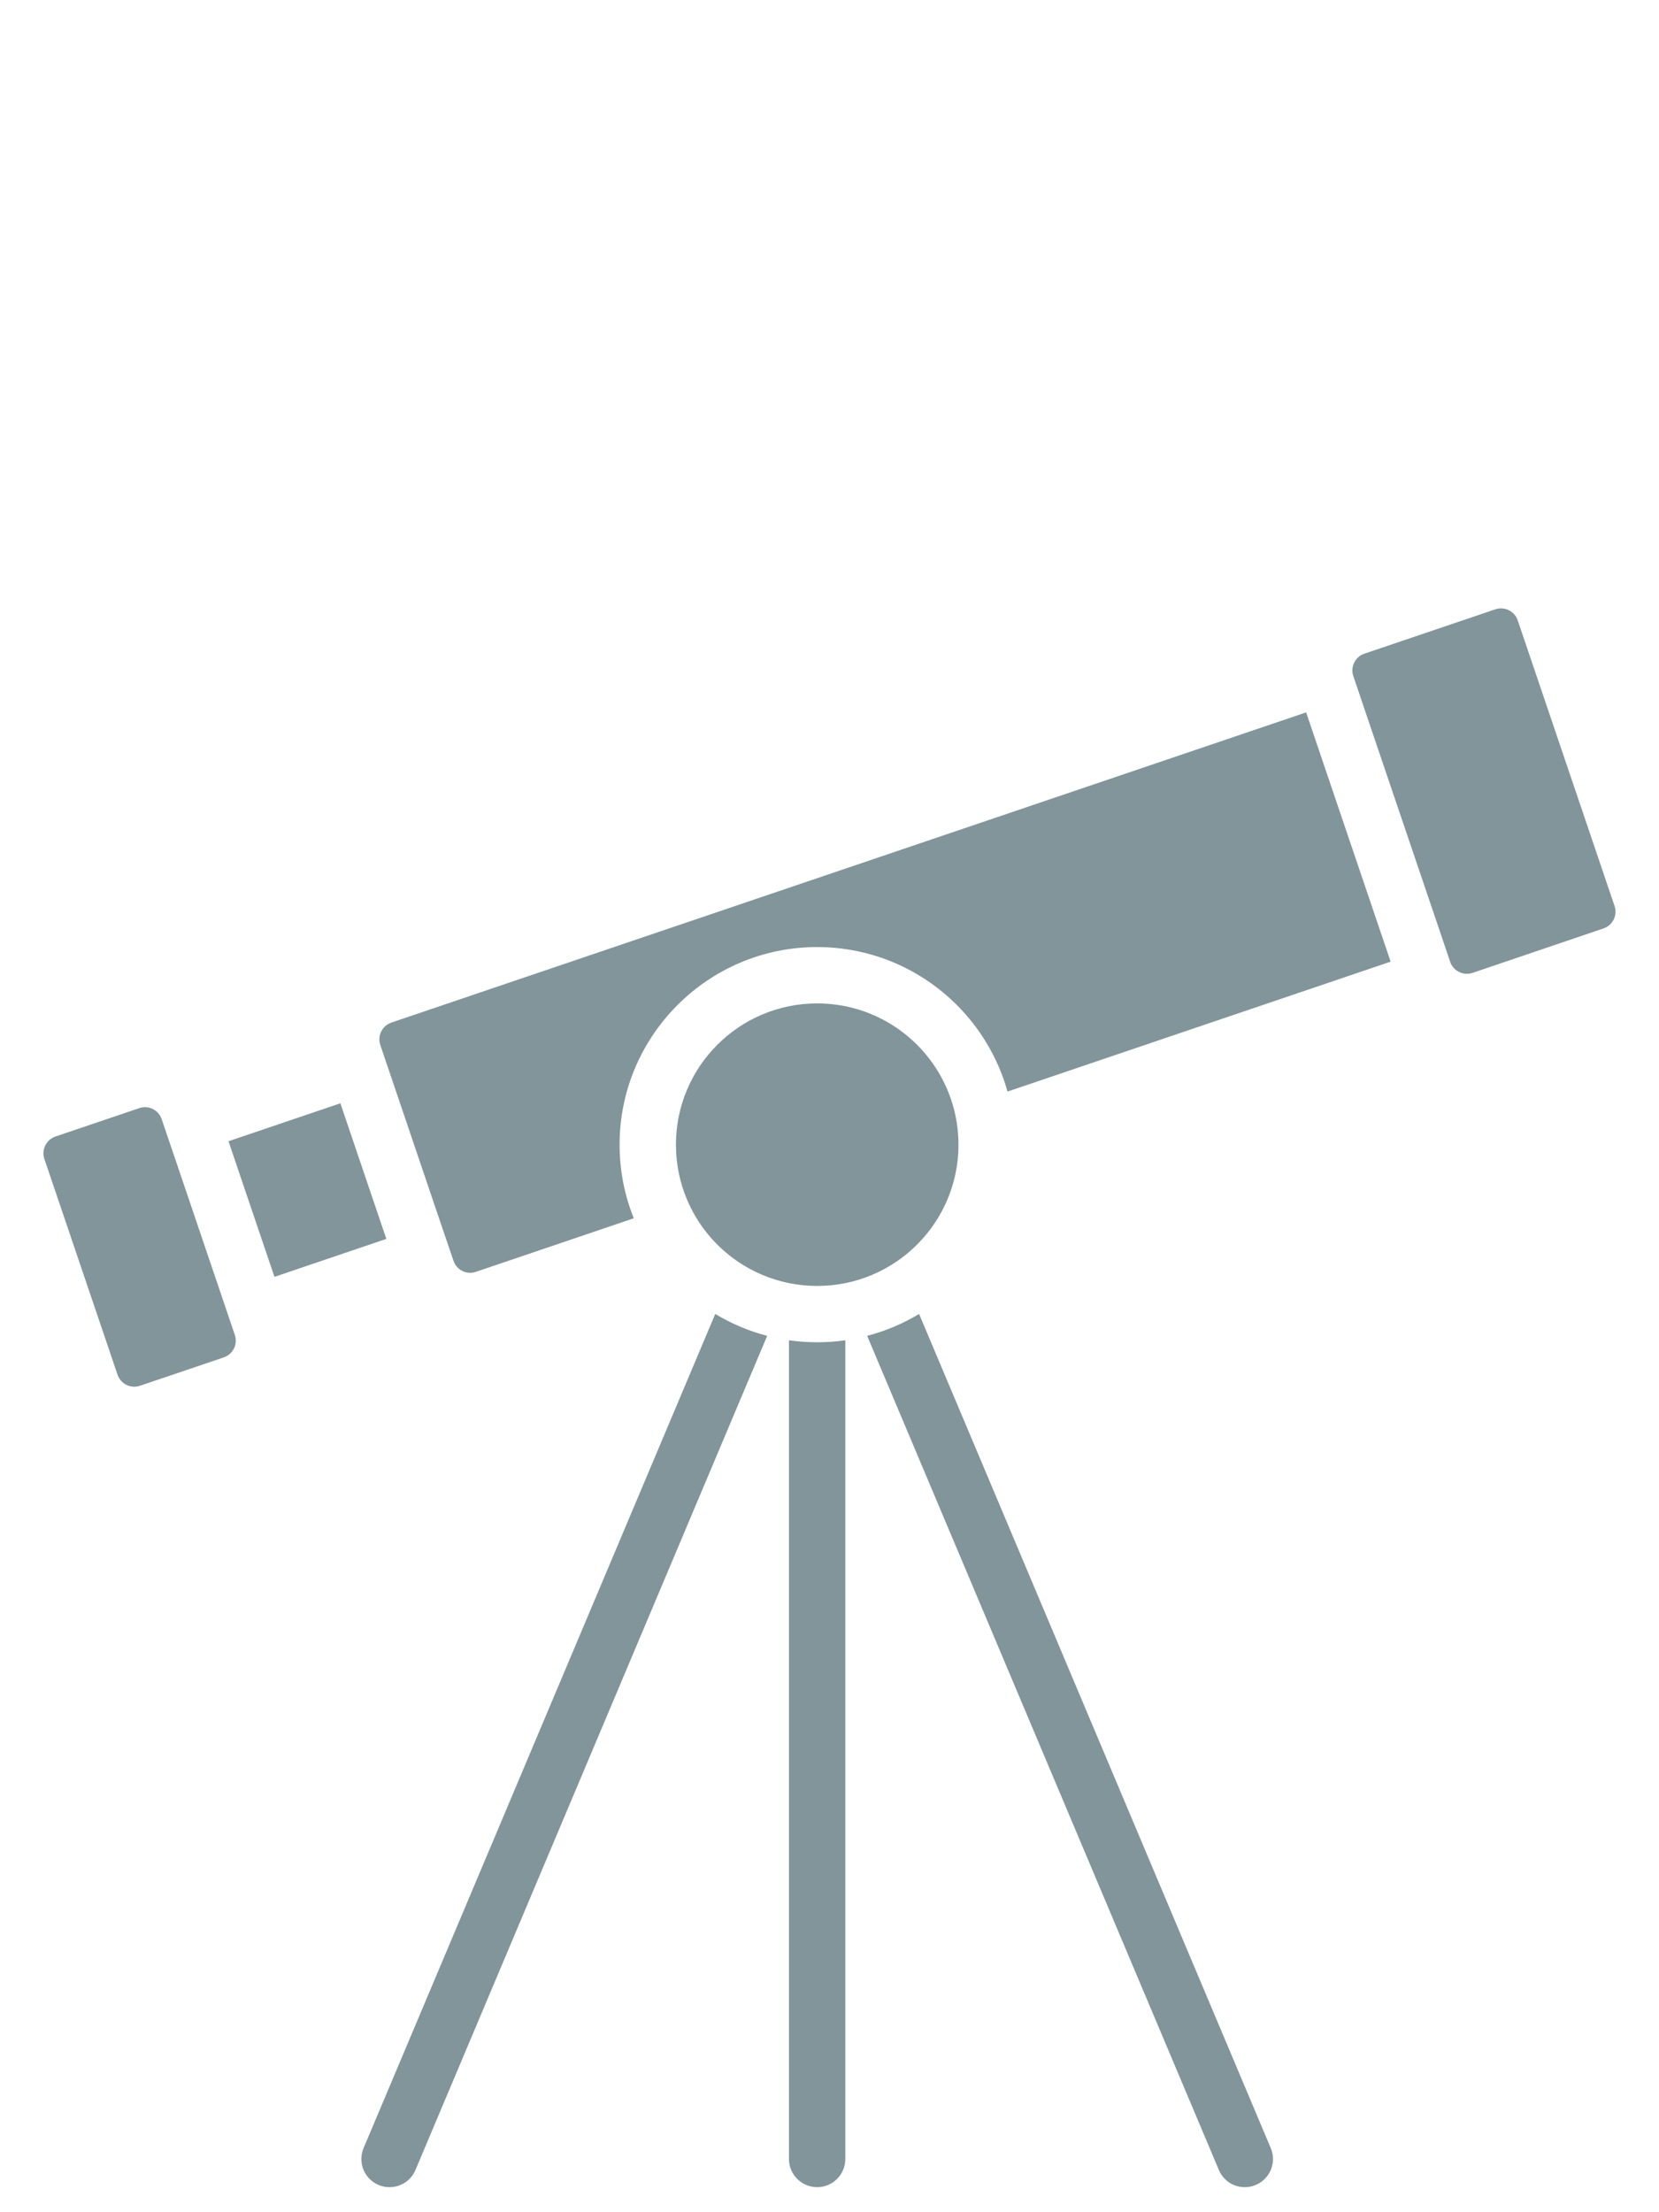 <svg width="30" height="40" viewBox="0 0 30 40" fill="none" xmlns="http://www.w3.org/2000/svg">
<path d="M17.332 20.698C17.332 21.573 16.891 22.346 16.219 22.806C15.938 22.999 15.621 23.133 15.287 23.201C15.285 23.201 15.283 23.202 15.281 23.202C14.948 23.268 14.606 23.268 14.274 23.202C14.271 23.201 14.27 23.201 14.268 23.201C13.934 23.133 13.617 22.999 13.335 22.806C12.934 22.531 12.619 22.148 12.428 21.701C12.292 21.384 12.223 21.043 12.223 20.698C12.223 19.287 13.367 18.143 14.777 18.143C15.97 18.143 16.971 18.96 17.253 20.065C17.304 20.267 17.332 20.479 17.332 20.698Z" fill="#81959A"/>
<path d="M25.147 17.388L18.219 19.737C17.799 18.231 16.415 17.124 14.777 17.124C12.807 17.124 11.204 18.727 11.204 20.697C11.204 21.167 11.295 21.617 11.461 22.028L8.604 22.997C8.439 23.054 8.257 22.964 8.201 22.798L7.954 22.072L7.123 19.62L6.877 18.894C6.876 18.892 6.876 18.891 6.876 18.889C6.823 18.727 6.91 18.552 7.069 18.493C7.072 18.492 7.074 18.491 7.076 18.49L23.619 12.881L25.147 17.388ZM26.014 16.771L24.686 12.856L26.01 16.759C26.011 16.763 26.012 16.767 26.014 16.771Z" fill="#81959A"/>
<path d="M28.997 16.787L26.628 17.591C26.462 17.647 26.28 17.557 26.224 17.392L26.112 17.061L26.014 16.771L24.686 12.856L24.584 12.554L24.472 12.224C24.416 12.058 24.505 11.876 24.671 11.82L27.041 11.017C27.206 10.961 27.388 11.05 27.445 11.216L29.197 16.384C29.253 16.55 29.163 16.731 28.997 16.787ZM4.132 20.635L6.155 19.949L6.986 22.401L4.963 23.087L4.132 20.635ZM4.048 24.543L2.53 25.057C2.364 25.113 2.183 25.024 2.126 24.858L0.802 20.954C0.746 20.789 0.836 20.607 1.002 20.55L2.52 20.036C2.6 20.009 2.687 20.015 2.763 20.052C2.838 20.089 2.896 20.155 2.923 20.235L3.17 20.961L4.001 23.413L4.247 24.139C4.303 24.305 4.214 24.486 4.048 24.543ZM14.777 24.27C14.95 24.27 15.12 24.258 15.286 24.234V39.038C15.286 39.319 15.058 39.547 14.777 39.547C14.496 39.547 14.267 39.319 14.267 39.038V24.234C14.434 24.258 14.604 24.27 14.777 24.27ZM12.934 23.758C13.223 23.932 13.538 24.067 13.873 24.154L7.513 39.236C7.431 39.431 7.242 39.547 7.044 39.547C6.978 39.547 6.91 39.535 6.846 39.507C6.587 39.398 6.465 39.099 6.575 38.84L12.934 23.758ZM22.708 39.507C22.646 39.533 22.58 39.547 22.513 39.547C22.446 39.548 22.38 39.535 22.318 39.51C22.256 39.485 22.2 39.448 22.152 39.401C22.104 39.354 22.067 39.298 22.041 39.236L15.681 24.154C16.012 24.068 16.328 23.934 16.62 23.758L22.979 38.84C23.089 39.099 22.967 39.398 22.708 39.507Z" fill="#81959A"/>
</svg>
